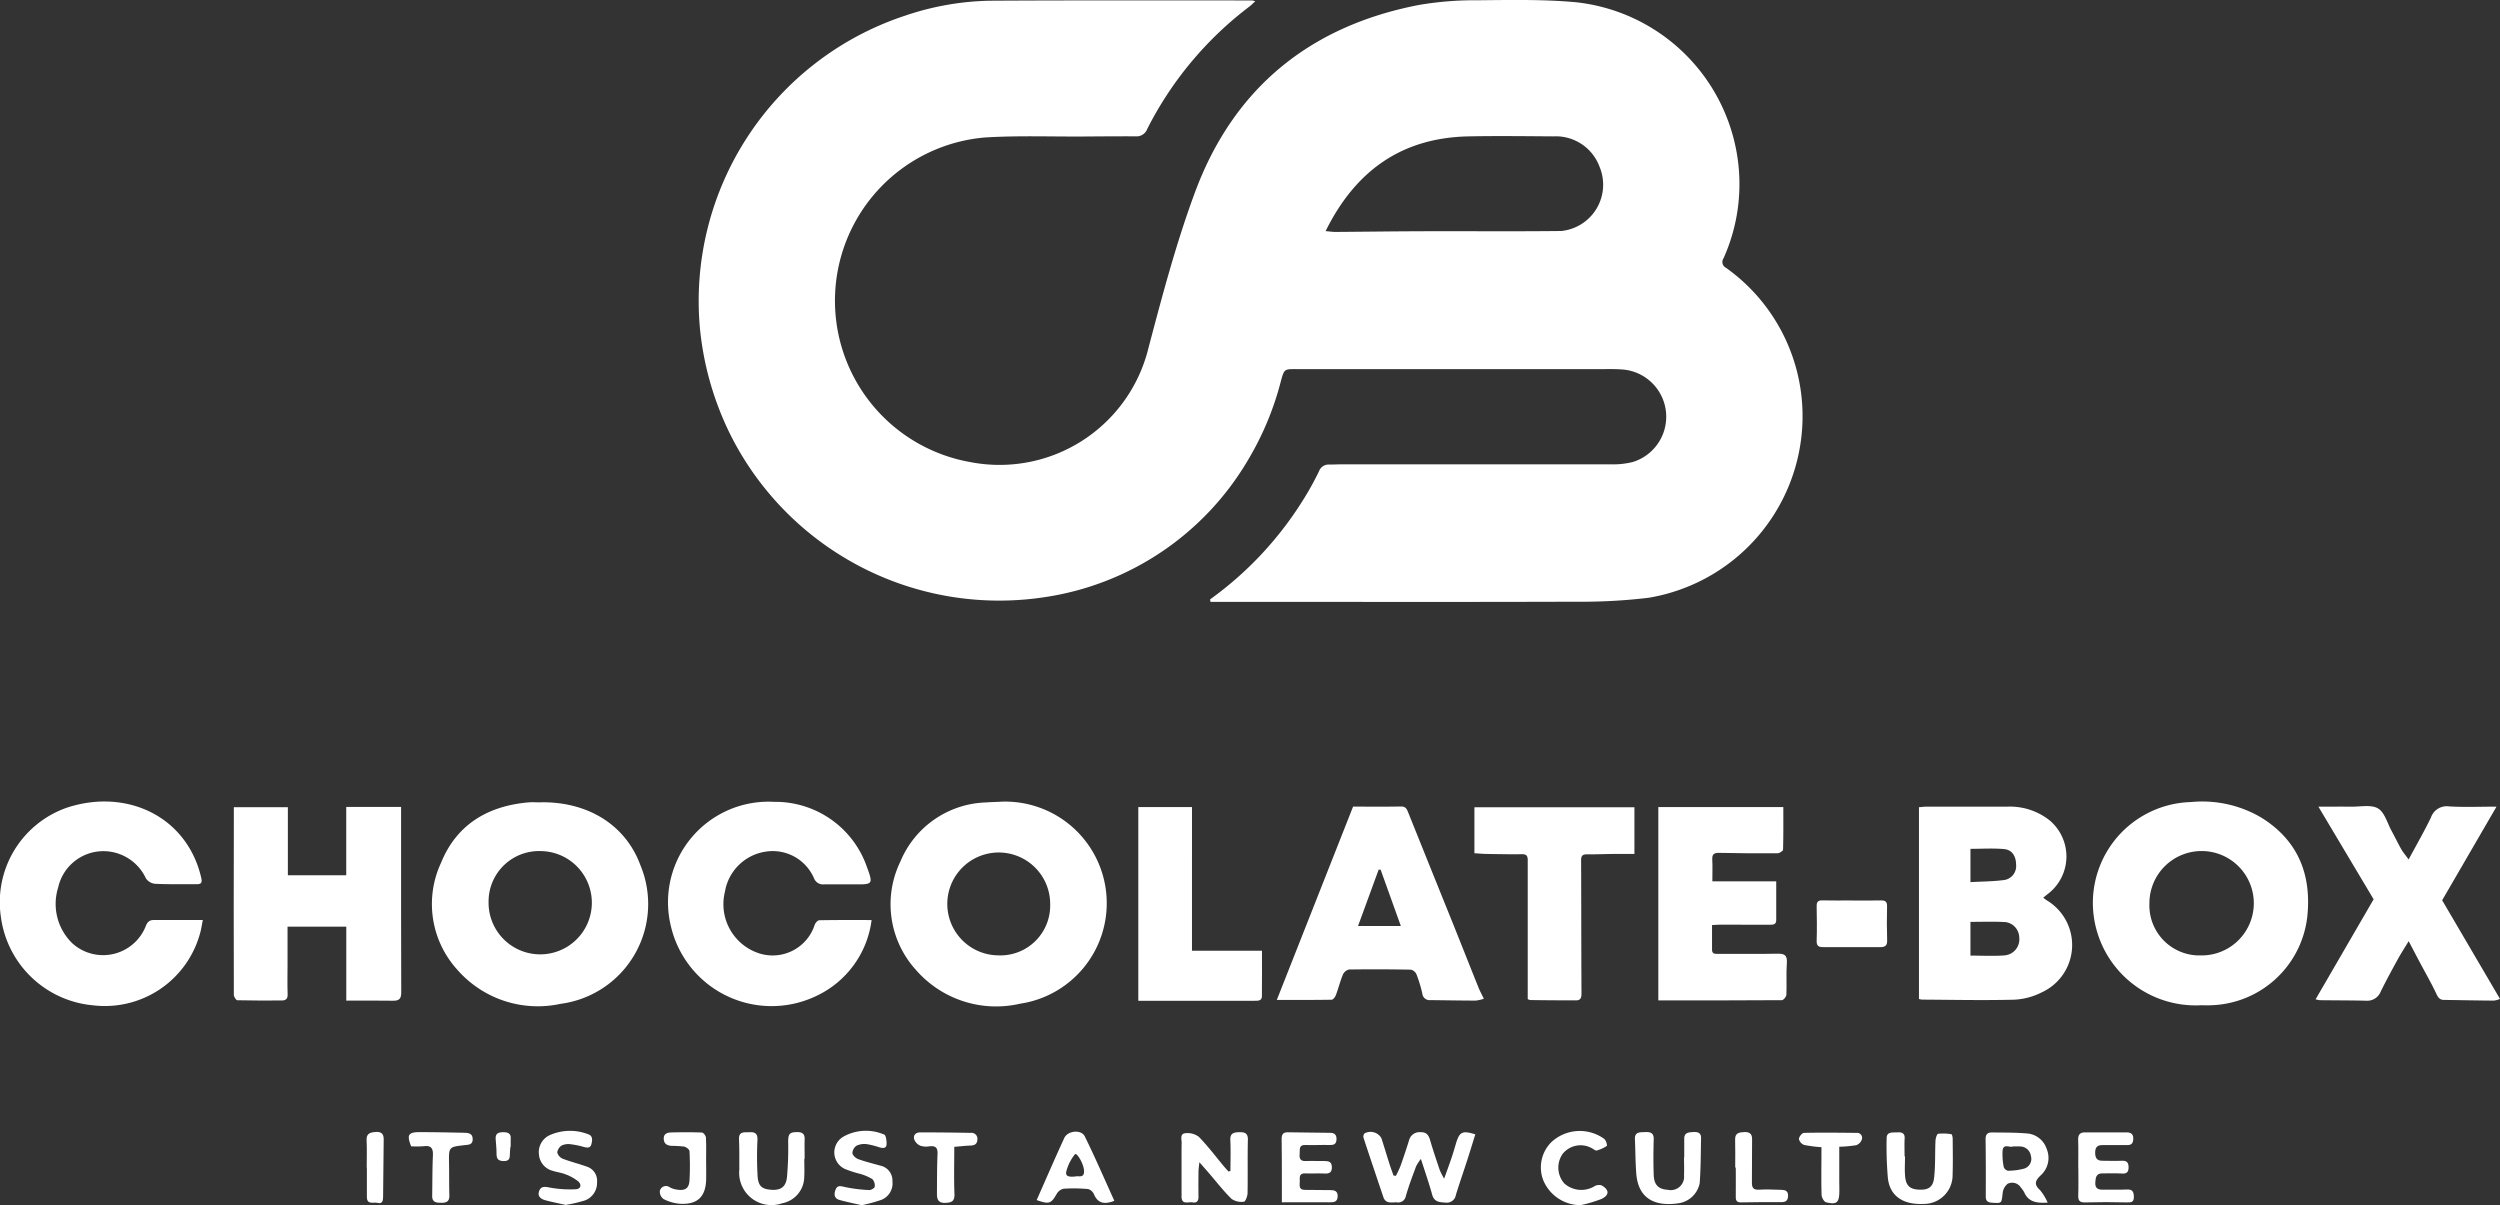 <svg xmlns="http://www.w3.org/2000/svg" xmlns:xlink="http://www.w3.org/1999/xlink" width="200" height="96.414" viewBox="0 0 200 96.414"><rect x="0" y="0" width="200" height="96.414" fill="#333333" stroke="none"/><defs><clipPath id="a"><rect width="200" height="96.414" fill="none"/></clipPath></defs><g clip-path="url(#a)"><path d="M161.813,47.95a28.09,28.09,0,0,0,7.583-8.185,23.1,23.1,0,0,0,1.131-2.069.811.811,0,0,1,.8-.531c.347,0,.693-.018,1.04-.018q10.747,0,21.494,0a6.525,6.525,0,0,0,1.768-.187,3.79,3.79,0,0,0-.927-7.407c-.422-.033-.847-.025-1.271-.025q-12.365,0-24.73,0c-.933,0-.962-.008-1.213.913a23.8,23.8,0,0,1-2.637,6.35A22.735,22.735,0,0,1,148.5,47.784a24.057,24.057,0,0,1-24.979-12.841A24.431,24.431,0,0,1,121,26.276,24.037,24.037,0,0,1,137.4,1.257a22.3,22.3,0,0,1,6.853-1.2C151.229.015,158.2.037,165.173.035a1.47,1.47,0,0,1,.252.067c-.177.16-.3.288-.439.4a28.294,28.294,0,0,0-8.206,9.821.9.9,0,0,1-.922.583c-1.406-.006-2.811.006-4.218.015-2.619.016-5.245-.085-7.854.078a13.108,13.108,0,0,0-1.151,25.969,12.26,12.26,0,0,0,14.236-9.09c1.108-4.2,2.224-8.428,3.734-12.5C163.688,7.069,169.773,2.091,178.5.4a26.316,26.316,0,0,1,4.71-.378c2.616-.025,5.248-.081,7.848.155A14.655,14.655,0,0,1,204,12.583a14.481,14.481,0,0,1-1.115,8.084.518.518,0,0,0,.2.758,14.561,14.561,0,0,1,6.114,12.4,14.737,14.737,0,0,1-12.328,14,45.372,45.372,0,0,1-5.816.312c-8.9.031-17.8.012-26.693.011H161.84c-.009-.067-.018-.133-.027-.2m9.239-29.46c.328.029.554.068.78.067,2.327-.016,4.655-.049,6.983-.056,3.694-.012,7.388.022,11.081-.019a3.719,3.719,0,0,0,3.074-5.133,3.726,3.726,0,0,0-3.7-2.437c-2.252-.014-4.5-.045-6.755,0-5.375.1-9.08,2.752-11.464,7.582" transform="translate(-65.004 0)" fill="#fff"/><path d="M370.857,155.035a8.224,8.224,0,0,1-8.324-5.968,8.07,8.07,0,0,1,7.528-10.289,9.292,9.292,0,0,1,5.643,1.248c2.976,1.85,4.034,4.626,3.663,7.983a7.988,7.988,0,0,1-7.7,7.024c-.268.018-.538,0-.808,0m-.036-3.986a4.176,4.176,0,1,0-4.079-4.15,4,4,0,0,0,4.079,4.15" transform="translate(-194.791 -74.613)" fill="#fff"/><path d="M162.954,138.745a8.128,8.128,0,0,1,1.55,16.16,8.5,8.5,0,0,1-8.328-2.7,7.81,7.81,0,0,1-1.249-8.668,7.676,7.676,0,0,1,6.889-4.734c.325-.03.654-.032,1.138-.054m3.958,8.2a4.115,4.115,0,1,0-4.169,4.089,3.987,3.987,0,0,0,4.169-4.089" transform="translate(-82.898 -74.609)" fill="#fff"/><path d="M83.423,138.844c3.75-.081,6.825,1.761,8.024,5.033a8.054,8.054,0,0,1-6.379,11.086,8.552,8.552,0,0,1-8.268-2.726,7.813,7.813,0,0,1-1.3-8.561c1.242-3.057,3.745-4.548,7-4.828.306-.026.615,0,.923,0M79.3,146.819a4.131,4.131,0,1,0,4.159-4.074,4.034,4.034,0,0,0-4.159,4.074" transform="translate(-40.214 -74.658)" fill="#fff"/><path d="M332.105,154.994V139.645c.235-.019.4-.045.57-.046q3.264,0,6.528,0a5.1,5.1,0,0,1,3.38,1.118,3.773,3.773,0,0,1-.165,5.865c-.117.088-.228.184-.374.3.134.1.22.169.313.229a4.162,4.162,0,0,1-.4,7.33,5.453,5.453,0,0,1-2.2.6c-2.46.065-4.923.008-7.386-.005a1.444,1.444,0,0,1-.264-.048m4.117-6.173v2.7c.929,0,1.832.052,2.725-.016a1.291,1.291,0,0,0,1.178-1.443,1.262,1.262,0,0,0-1.274-1.231c-.861-.04-1.726-.009-2.628-.009m0-3.179c.964-.055,1.867-.049,2.75-.177a1.128,1.128,0,0,0,.9-1.234c-.006-.666-.323-1.174-.957-1.232-.882-.081-1.776-.02-2.693-.02Z" transform="translate(-178.588 -75.067)" fill="#fff"/><path d="M49.454,155.154v-5.922h-4.7c0,1.023,0,2.032,0,3.042,0,.786-.022,1.574.008,2.358.014.36-.133.5-.451.506-1.193.007-2.386.012-3.578-.019-.1,0-.274-.281-.275-.43q-.019-6.905,0-13.811v-1.2H44.78v5.445H49.45v-5.468h4.388v1.25c0,4.527-.006,9.054.012,13.581,0,.507-.158.68-.657.672-1.226-.021-2.452-.007-3.739-.007" transform="translate(-21.751 -75.1)" fill="#fff"/><path d="M131.936,148.215a7.787,7.787,0,0,1-4.474,6.1,8.275,8.275,0,0,1-11.622-5.78,8.042,8.042,0,0,1,8.3-9.773,7.751,7.751,0,0,1,7.438,5.259c.481,1.3.44,1.353-.894,1.342-.847-.008-1.694,0-2.541,0a.772.772,0,0,1-.816-.493,3.6,3.6,0,0,0-3.851-2.127,3.886,3.886,0,0,0-3.273,3.21,4.132,4.132,0,0,0,2.758,4.936,3.536,3.536,0,0,0,4.426-2.3c.053-.148.239-.353.366-.355,1.359-.026,2.719-.017,4.186-.017" transform="translate(-62.208 -74.614)" fill="#fff"/><path d="M16.224,148.2c-.08.4-.12.7-.2.988a7.893,7.893,0,0,1-8.572,5.83A8.18,8.18,0,0,1,.07,147.939a8.005,8.005,0,0,1,5.273-8.73c4.789-1.581,9.608.7,10.75,5.581.089.38.043.544-.371.54-1.1-.011-2.2.019-3.291-.033a1,1,0,0,1-.759-.436,3.751,3.751,0,0,0-3.74-2.161,3.708,3.708,0,0,0-3.278,2.889,4.389,4.389,0,0,0,1.125,4.461,3.67,3.67,0,0,0,5.87-1.338c.127-.336.283-.519.648-.518,1.266,0,2.531,0,3.927,0" transform="translate(0 -74.592)" fill="#fff"/><path d="M227.069,139.586c1.266,0,2.554.014,3.842-.009.357-.006.452.186.558.451q1.788,4.451,3.585,8.9c.686,1.706,1.359,3.417,2.045,5.122.113.282.261.551.431.907a2.974,2.974,0,0,1-.647.147c-1.212,0-2.423-.026-3.634-.037a.577.577,0,0,1-.637-.519,10.791,10.791,0,0,0-.466-1.536.658.658,0,0,0-.442-.381q-2.48-.049-4.96-.014a.73.73,0,0,0-.49.414c-.22.529-.356,1.091-.557,1.629-.056.151-.221.372-.339.374-1.416.026-2.832.017-4.389.017l6.1-15.462m3.822,9.546c-.56-1.561-1.088-3.032-1.615-4.5l-.158-.01-1.651,4.512Z" transform="translate(-118.824 -75.057)" fill="#fff"/><path d="M415.226,139.553l-4.348,7.488,4.628,7.893a1.836,1.836,0,0,1-.494.135c-1.328-.009-2.655-.038-3.982-.056-.337,0-.47-.178-.612-.481-.389-.832-.852-1.63-1.283-2.443-.293-.552-.583-1.107-.935-1.776-.318.525-.606.966-.859,1.426-.471.857-.938,1.717-1.372,2.593a1.161,1.161,0,0,1-1.166.745c-1.231-.029-2.463-.025-3.7-.041a1.964,1.964,0,0,1-.349-.072l4.642-8-4.417-7.409c.959,0,1.8-.01,2.632,0,.725.011,1.587-.183,2.137.14.529.311.739,1.165,1.079,1.786.267.488.506.992.78,1.475.145.254.341.479.589.822.646-1.2,1.258-2.264,1.788-3.362a1.333,1.333,0,0,1,1.456-.883c1.219.072,2.445.019,3.781.019" transform="translate(-215.506 -75.02)" fill="#fff"/><path d="M287,155.135V139.672h10c0,1.157.012,2.284-.02,3.408,0,.1-.279.287-.429.288-1.559.01-3.119.006-4.678-.031-.437-.01-.581.122-.557.551.03.551.007,1.106.007,1.725h5.109c0,1.076,0,2.086,0,3.1,0,.357-.23.376-.508.374-1.329-.009-2.658-.007-3.986-.006-.187,0-.374.017-.641.031,0,.677,0,1.324,0,1.97,0,.336.206.337.464.336,1.6-.008,3.2.018,4.794-.015.588-.012.768.168.726.758-.059.84,0,1.689-.036,2.531-.007.154-.23.428-.355.429-3.287.024-6.574.019-9.886.019" transform="translate(-154.334 -75.108)" fill="#fff"/><path d="M255.171,143.377V139.7h12.8v3.738c-.6,0-1.194-.005-1.783,0-.673.007-1.347.038-2.02.03-.35,0-.463.118-.462.47.016,3.548.01,7.1.03,10.644,0,.351-.061.568-.441.568q-1.817,0-3.634-.025a.69.69,0,0,1-.226-.074c0-3.735,0-7.432,0-11.129,0-.347-.118-.469-.472-.464-.943.012-1.886-.007-2.829-.022-.3-.005-.609-.035-.97-.057" transform="translate(-137.217 -75.121)" fill="#fff"/><path d="M201.293,151.17h5.6c0,1.237.009,2.436-.006,3.635,0,.379-.3.368-.588.368q-3.493-.007-6.986,0H197V139.678h4.294Z" transform="translate(-105.935 -75.111)" fill="#fff"/><path d="M317.226,155.836c.769,0,1.538.015,2.307-.006.371-.01.512.106.5.49-.021.9-.023,1.8.007,2.7.013.41-.15.546-.532.545-1.538,0-3.076,0-4.613,0-.348,0-.508-.109-.494-.507.032-.919.014-1.839,0-2.758-.006-.336.094-.484.459-.474.788.022,1.576.007,2.364.006" transform="translate(-169.068 -83.796)" fill="#fff"/><path d="M238.558,199.388a8.778,8.778,0,0,0,.373-.8q.365-1.028.688-2.071a.86.86,0,0,1,.923-.618c.452-.015.635.228.751.629.235.808.505,1.606.774,2.4a6.124,6.124,0,0,0,.351.687c.23-.643.412-1.132.579-1.627.129-.381.243-.766.356-1.152.288-.975.511-1.094,1.558-.767-.208.663-.41,1.331-.625,2-.306.947-.633,1.888-.928,2.838a.735.735,0,0,1-.826.623c-.475-.031-.909-.037-1.073-.636-.252-.918-.567-1.818-.9-2.857a3.5,3.5,0,0,0-.387.595c-.292.79-.593,1.58-.821,2.389a.617.617,0,0,1-.723.488c-.4-.01-.884.141-1.073-.419-.532-1.579-1.066-3.158-1.586-4.74a.4.4,0,0,1,.071-.35,1,1,0,0,1,1.358.376c.22.673.42,1.353.635,2.027.1.324.222.642.335.962l.187.025" transform="translate(-126.886 -105.322)" fill="#fff"/><path d="M208.375,199.027c0-.821.03-1.645-.01-2.464-.028-.579.329-.616.732-.624s.686.069.673.606c-.036,1.419,0,2.84-.026,4.26,0,.246-.168.683-.29.694a1.382,1.382,0,0,1-.989-.223c-.643-.63-1.2-1.35-1.786-2.034-.222-.258-.449-.513-.79-.9-.034.347-.067.538-.07.729-.007.672-.012,1.343,0,2.015.006.338-.117.533-.471.468-.338-.063-.886.231-.885-.473,0-.883,0-1.766,0-2.648,0-.538-.005-1.075.008-1.612.007-.3-.165-.759.3-.8a1.494,1.494,0,0,1,1.078.291c.722.741,1.347,1.575,2.012,2.371.117.141.246.272.369.408l.146-.063" transform="translate(-109.939 -105.364)" fill="#fff"/><path d="M348.6,201.6c-.851.046-1.525-.03-1.875-.828a2.139,2.139,0,0,0-.264-.375.818.818,0,0,0-1.069-.3,1.108,1.108,0,0,0-.393.775c-.093.8-.063.786-.855.735-.377-.025-.5-.169-.494-.53.009-1.516.007-3.032-.014-4.548-.005-.375.147-.546.5-.542.922.012,1.848,0,2.765.076a1.789,1.789,0,0,1,1.612,1.215,1.871,1.871,0,0,1-.449,2.123c-.439.413-.6.723-.07,1.2a4.169,4.169,0,0,1,.61,1.006m-2.785-4.5c-.243.113-.766-.264-.823.334a5.245,5.245,0,0,0,.091,1.308.467.467,0,0,0,.336.3,5.066,5.066,0,0,0,1.292-.169.812.812,0,0,0,.546-1.01.879.879,0,0,0-.872-.763,5.578,5.578,0,0,0-.569,0" transform="translate(-184.789 -105.39)" fill="#fff"/><path d="M327.971,197.893c0,.536-.039,1.076.01,1.608.067.728.38,1.006,1.053,1.049.774.049,1.173-.168,1.262-.931.115-.983.066-1.985.113-2.978.01-.2.11-.541.212-.557a3.727,3.727,0,0,1,1.064.036c.049.006.1.231.1.355.006.958.026,1.918-.007,2.875a2.3,2.3,0,0,1-2.346,2.345c-1.655.072-2.7-.665-2.836-2.113a29.7,29.7,0,0,1-.094-3.157c.005-.536.505-.431.84-.454.31-.021.627.014.6.483s-.006.958-.006,1.438h.039" transform="translate(-175.57 -105.381)" fill="#fff"/><path d="M286.891,197.941c0-.5,0-1,0-1.5s.377-.5.725-.524.63.059.621.477c-.025,1.206-.018,2.416-.111,3.618a2.018,2.018,0,0,1-1.752,1.611c-1.707.239-3.155-.28-3.319-2.377-.072-.915-.067-1.837-.11-2.755-.029-.6.41-.554.784-.569s.736,0,.72.558c-.027.958-.034,1.918,0,2.875.031.8.392,1.14,1.125,1.181a1.067,1.067,0,0,0,1.3-1.162c.021-.478,0-.958,0-1.438h.011" transform="translate(-152.152 -105.353)" fill="#fff"/><path d="M359.661,198.78c0-.728.018-1.457-.007-2.184-.014-.4.109-.624.536-.622,1.115,0,2.23,0,3.345,0,.373,0,.559.17.526.574s-.245.453-.582.444c-.634-.017-1.269.011-1.9,0-.435-.006-.569.231-.565.616s.124.636.558.636c.539,0,1.078.025,1.615,0,.4-.015.5.2.5.53,0,.347-.126.521-.521.493-.517-.036-1.038,0-1.557-.013s-.559.336-.584.727c-.027.434.18.583.583.577.654-.01,1.308.015,1.961-.014.471-.021.537.236.539.608,0,.4-.2.435-.553.425q-1.672-.046-3.345,0c-.449.012-.563-.151-.549-.565.025-.746.007-1.494.007-2.241Z" transform="translate(-193.401 -105.384)" fill="#fff"/><path d="M221.824,201.557c0-.427,0-.842,0-1.257,0-1.265,0-2.53-.017-3.795-.005-.355.1-.551.478-.546,1.134.016,2.268.032,3.4.043.358,0,.521.161.51.526-.012.393-.229.458-.569.448-.634-.018-1.27.024-1.9,0-.581-.024-.446.382-.478.7-.036.354.034.6.477.582.5-.019,1,.007,1.5,0,.349,0,.6.057.6.5,0,.418-.2.518-.58.5-.519-.024-1.039.009-1.558-.011-.494-.018-.434.317-.429.619s-.127.7.41.7q1.01,0,2.02.018c.332,0,.617.062.6.5s-.273.479-.624.476c-1.231-.011-2.461,0-3.839,0" transform="translate(-119.275 -105.376)" fill="#fff"/><path d="M133.117,198.061c0,.5.022,1-.005,1.5a2.172,2.172,0,0,1-1.771,2.062,2.584,2.584,0,0,1-3.421-2.7c-.005-.806.012-1.612-.025-2.417-.031-.667.438-.545.819-.569.421-.026.68.075.657.606a27.693,27.693,0,0,0,.008,2.872c.049.83.338,1.072,1.092,1.126.72.052,1.154-.189,1.256-.958a25.85,25.85,0,0,0,.1-2.923c.012-.614.132-.729.735-.733.418,0,.6.164.583.581-.016.518,0,1.036,0,1.554h-.028" transform="translate(-68.774 -105.359)" fill="#fff"/><path d="M179.413,201.32c.744-1.679,1.455-3.327,2.206-4.959.276-.6,1.36-.705,1.643-.131.833,1.695,1.581,3.43,2.364,5.154-.878.341-1.347.146-1.641-.543a.724.724,0,0,0-.464-.4,12.872,12.872,0,0,0-1.957-.025.861.861,0,0,0-.551.416c-.447.779-.6.849-1.6.491m3.071-1.88c.237-.094.727.172.719-.426s-.595-1.521-.725-1.362a3.6,3.6,0,0,0-.689,1.356c-.123.492.323.447.7.432" transform="translate(-96.478 -105.318)" fill="#fff"/><path d="M95.394,201.643c-.569-.128-1.112-.234-1.645-.377-.338-.091-.635-.3-.506-.7s.4-.41.827-.32a8.964,8.964,0,0,0,2.093.142c.422-.012.522-.364.215-.634a3.635,3.635,0,0,0-1.029-.567c-.316-.129-.67-.161-1-.272a1.473,1.473,0,0,1-1.112-1.324,1.5,1.5,0,0,1,.893-1.544,4.006,4.006,0,0,1,3.035-.066c.393.125.35.465.279.771-.087.373-.353.321-.638.245a6.293,6.293,0,0,0-1.015-.208,1.277,1.277,0,0,0-.72.092.771.771,0,0,0-.366.564.752.752,0,0,0,.437.5c.623.241,1.28.4,1.908.625a1.185,1.185,0,0,1,.838,1.241,1.5,1.5,0,0,1-.937,1.459,10.9,10.9,0,0,1-1.56.368" transform="translate(-50.124 -105.247)" fill="#fff"/><path d="M146.571,201.654c-.618-.144-1.2-.259-1.767-.418-.405-.113-.452-.426-.326-.783.136-.387.361-.348.724-.259a11.806,11.806,0,0,0,1.977.25c.15.011.431-.155.445-.265a.746.746,0,0,0-.187-.609,4.066,4.066,0,0,0-.987-.423,8.8,8.8,0,0,1-1.2-.386,1.456,1.456,0,0,1-.092-2.61,3.666,3.666,0,0,1,3.229-.14c.138.046.2.51.185.773-.021.358-.315.311-.574.242a6.479,6.479,0,0,0-1-.254,1.492,1.492,0,0,0-.825.122.752.752,0,0,0-.333.6c.017.176.267.4.464.475.576.209,1.175.354,1.766.521a1.215,1.215,0,0,1,.971,1.252,1.414,1.414,0,0,1-.874,1.482,12.5,12.5,0,0,1-1.594.434" transform="translate(-77.647 -105.24)" fill="#fff"/><path d="M269.854,201.665a3.231,3.231,0,0,1-2.989-1.969,2.843,2.843,0,0,1,.643-3.077,3.336,3.336,0,0,1,4.231-.249.825.825,0,0,1,.211.547,2.6,2.6,0,0,1-.823.376c-.111.029-.266-.129-.406-.192a1.842,1.842,0,0,0-2.3.44,1.92,1.92,0,0,0,.116,2.388,2.046,2.046,0,0,0,2.4.232.722.722,0,0,1,.58-.081c.641.367.642.79-.031,1.1a11.028,11.028,0,0,1-1.637.484" transform="translate(-143.393 -105.253)" fill="#fff"/><path d="M314.558,197.149c0,.91,0,1.768,0,2.626,0,.326.012.652.007.977-.013.867-.213,1.048-1.061.839-.164-.041-.354-.38-.36-.586-.034-1.091-.013-2.184-.011-3.276,0-.17,0-.34,0-.545a10.5,10.5,0,0,1-1.384-.18.668.668,0,0,1-.418-.473c0-.171.249-.489.4-.492,1.4-.031,2.8-.013,4.206,0a.4.4,0,0,1,.421.543.731.731,0,0,1-.447.443,9.832,9.832,0,0,1-1.347.122" transform="translate(-167.417 -105.409)" fill="#fff"/><path d="M117.884,198.279c0,.48.008.96,0,1.439-.029,1.394-.693,2.039-2.1,1.959a3.5,3.5,0,0,1-1.311-.378.73.73,0,0,1-.29-.656.5.5,0,0,1,.784-.288,1.614,1.614,0,0,0,.6.192c.631.1.943-.1.984-.725a20.767,20.767,0,0,0,0-2.357c-.006-.133-.264-.329-.432-.363a9.925,9.925,0,0,0-1.035-.06c-.336-.031-.584-.169-.592-.568s.276-.489.569-.5c.827-.022,1.655-.028,2.481.005.118,0,.315.253.323.4.036.631.016,1.266.016,1.9Z" transform="translate(-61.392 -105.376)" fill="#fff"/><path d="M161.4,197.131c0,1.292-.033,2.538.014,3.78.023.6-.256.684-.751.7-.553.015-.652-.3-.649-.728.008-1.055,0-2.112.047-3.165.025-.52-.155-.69-.657-.631a1.485,1.485,0,0,1-.74-.055.914.914,0,0,1-.471-.508c-.094-.34.141-.551.486-.551q2.021,0,4.041.039a.473.473,0,0,1,.528.541c-.018.372-.244.467-.58.476-.4.01-.8.063-1.269.1" transform="translate(-85.058 -105.382)" fill="#fff"/><path d="M70.938,197.066c-.366-.911-.234-1.135.674-1.134,1.192,0,2.384.026,3.576.051.339.007.673.056.671.518,0,.446-.327.436-.642.471-1.275.143-1.27.147-1.249,1.434.015.862,0,1.725.027,2.586.013.468-.219.6-.638.591-.4,0-.747-.025-.737-.555.019-1.073.009-2.147.057-3.218.025-.556-.113-.833-.728-.752a7.7,7.7,0,0,1-1.01.008" transform="translate(-38.045 -105.361)" fill="#fff"/><path d="M300.3,198.766c0-.747.016-1.494-.006-2.239-.015-.526.309-.582.709-.6s.655.089.647.571c-.02,1.148.007,2.3-.013,3.446-.008.437.111.621.59.589.592-.04,1.19,0,1.786.014.3.005.519.1.514.463s-.146.521-.519.519c-1.076-.005-2.152,0-3.227.021-.332.007-.441-.118-.436-.434.011-.784,0-1.569,0-2.353h-.05" transform="translate(-161.483 -105.359)" fill="#fff"/><path d="M63.452,198.748c0-.729.028-1.459-.009-2.186-.028-.552.288-.625.716-.661.442-.037.656.133.652.576q-.024,2.33-.048,4.66c0,.279-.091.535-.434.438-.314-.088-.858.182-.863-.468-.007-.786,0-1.573,0-2.359Z" transform="translate(-34.115 -105.342)" fill="#fff"/><path d="M86.958,197.095c-.014.191-.039.382-.04.574,0,.338-.04.591-.5.579-.43-.011-.575-.175-.568-.587s-.049-.8-.071-1.2c-.025-.459.262-.526.637-.523s.6.114.569.529c-.013.21,0,.421,0,.632h-.026" transform="translate(-46.127 -105.362)" fill="#fff"/></g></svg>